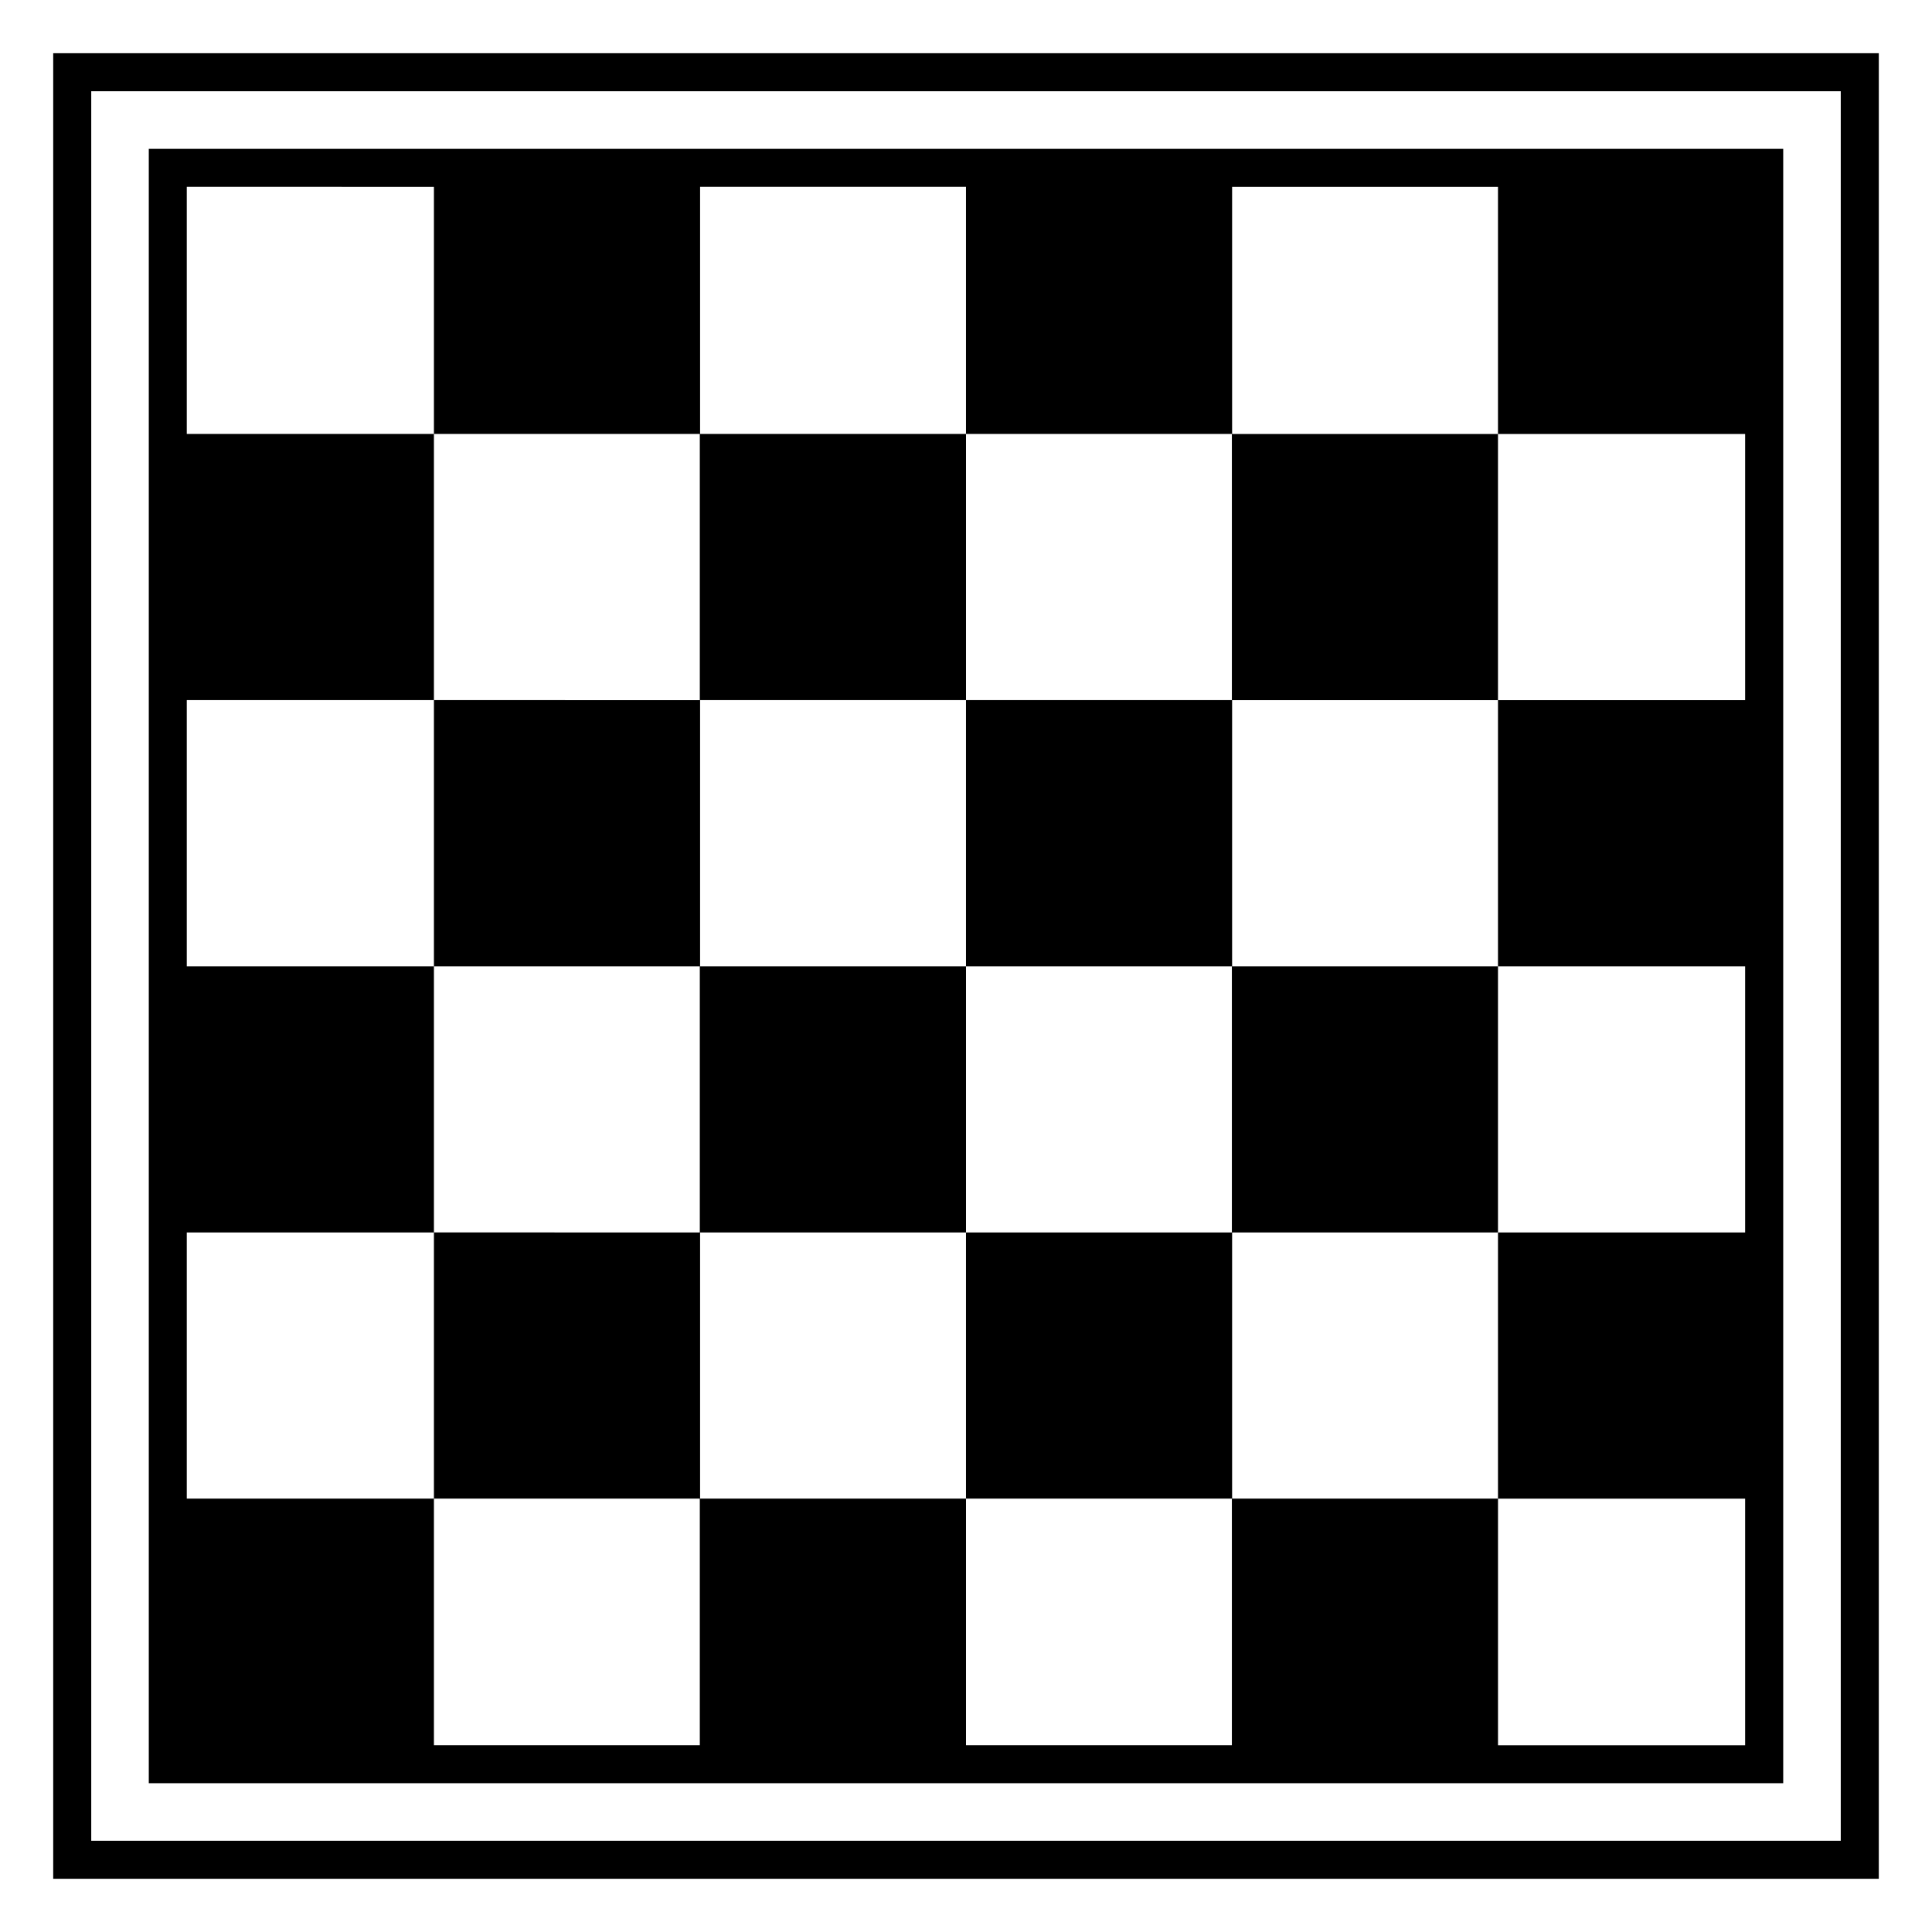 <?xml version="1.0" encoding="UTF-8"?>
<!-- Uploaded to: SVG Repo, www.svgrepo.com, Generator: SVG Repo Mixer Tools -->
<svg fill="#000000" width="800px" height="800px" version="1.1" viewBox="144 144 512 512" xmlns="http://www.w3.org/2000/svg">
 <g>
  <path d="m616.57 183.44h-433.14v433.13h433.14zm-146.11 146.1h-70.461v-70.535h70.461zm0 141.07h-70.461v-70.535h70.461zm0 135.88h-70.461v-65.344h70.461zm-140.93-135.88h70.465v70.535l-70.465-0.004zm0-141.07h70.465v70.535h-70.465zm70.465-70.531h-70.465v-65.496h70.465zm-141-65.496v65.496h70.461v70.535l-70.461-0.004v70.535h70.461v70.535l-70.461-0.004v70.535h70.461v65.348h-70.461v-65.344h-65.496v-70.535h65.496v-70.535h-65.496v-70.535h65.496v-70.535h-65.496v-65.496l65.496 0.008zm281.99 412.98v-65.344h-70.465v-70.535h70.461v-70.535l-70.461 0.004v-70.535h70.461v-70.535l-70.461 0.004v-65.496h70.461v65.496h65.496v70.535h-65.496v70.535h65.496v70.535h-65.496v70.535h65.496v65.348l-65.492-0.004z"/>
  <path d="m158.1 158.1v483.8h483.8l0.004-483.8zm473.72 473.72h-463.64v-463.64h463.64z"/>
 </g>
</svg>